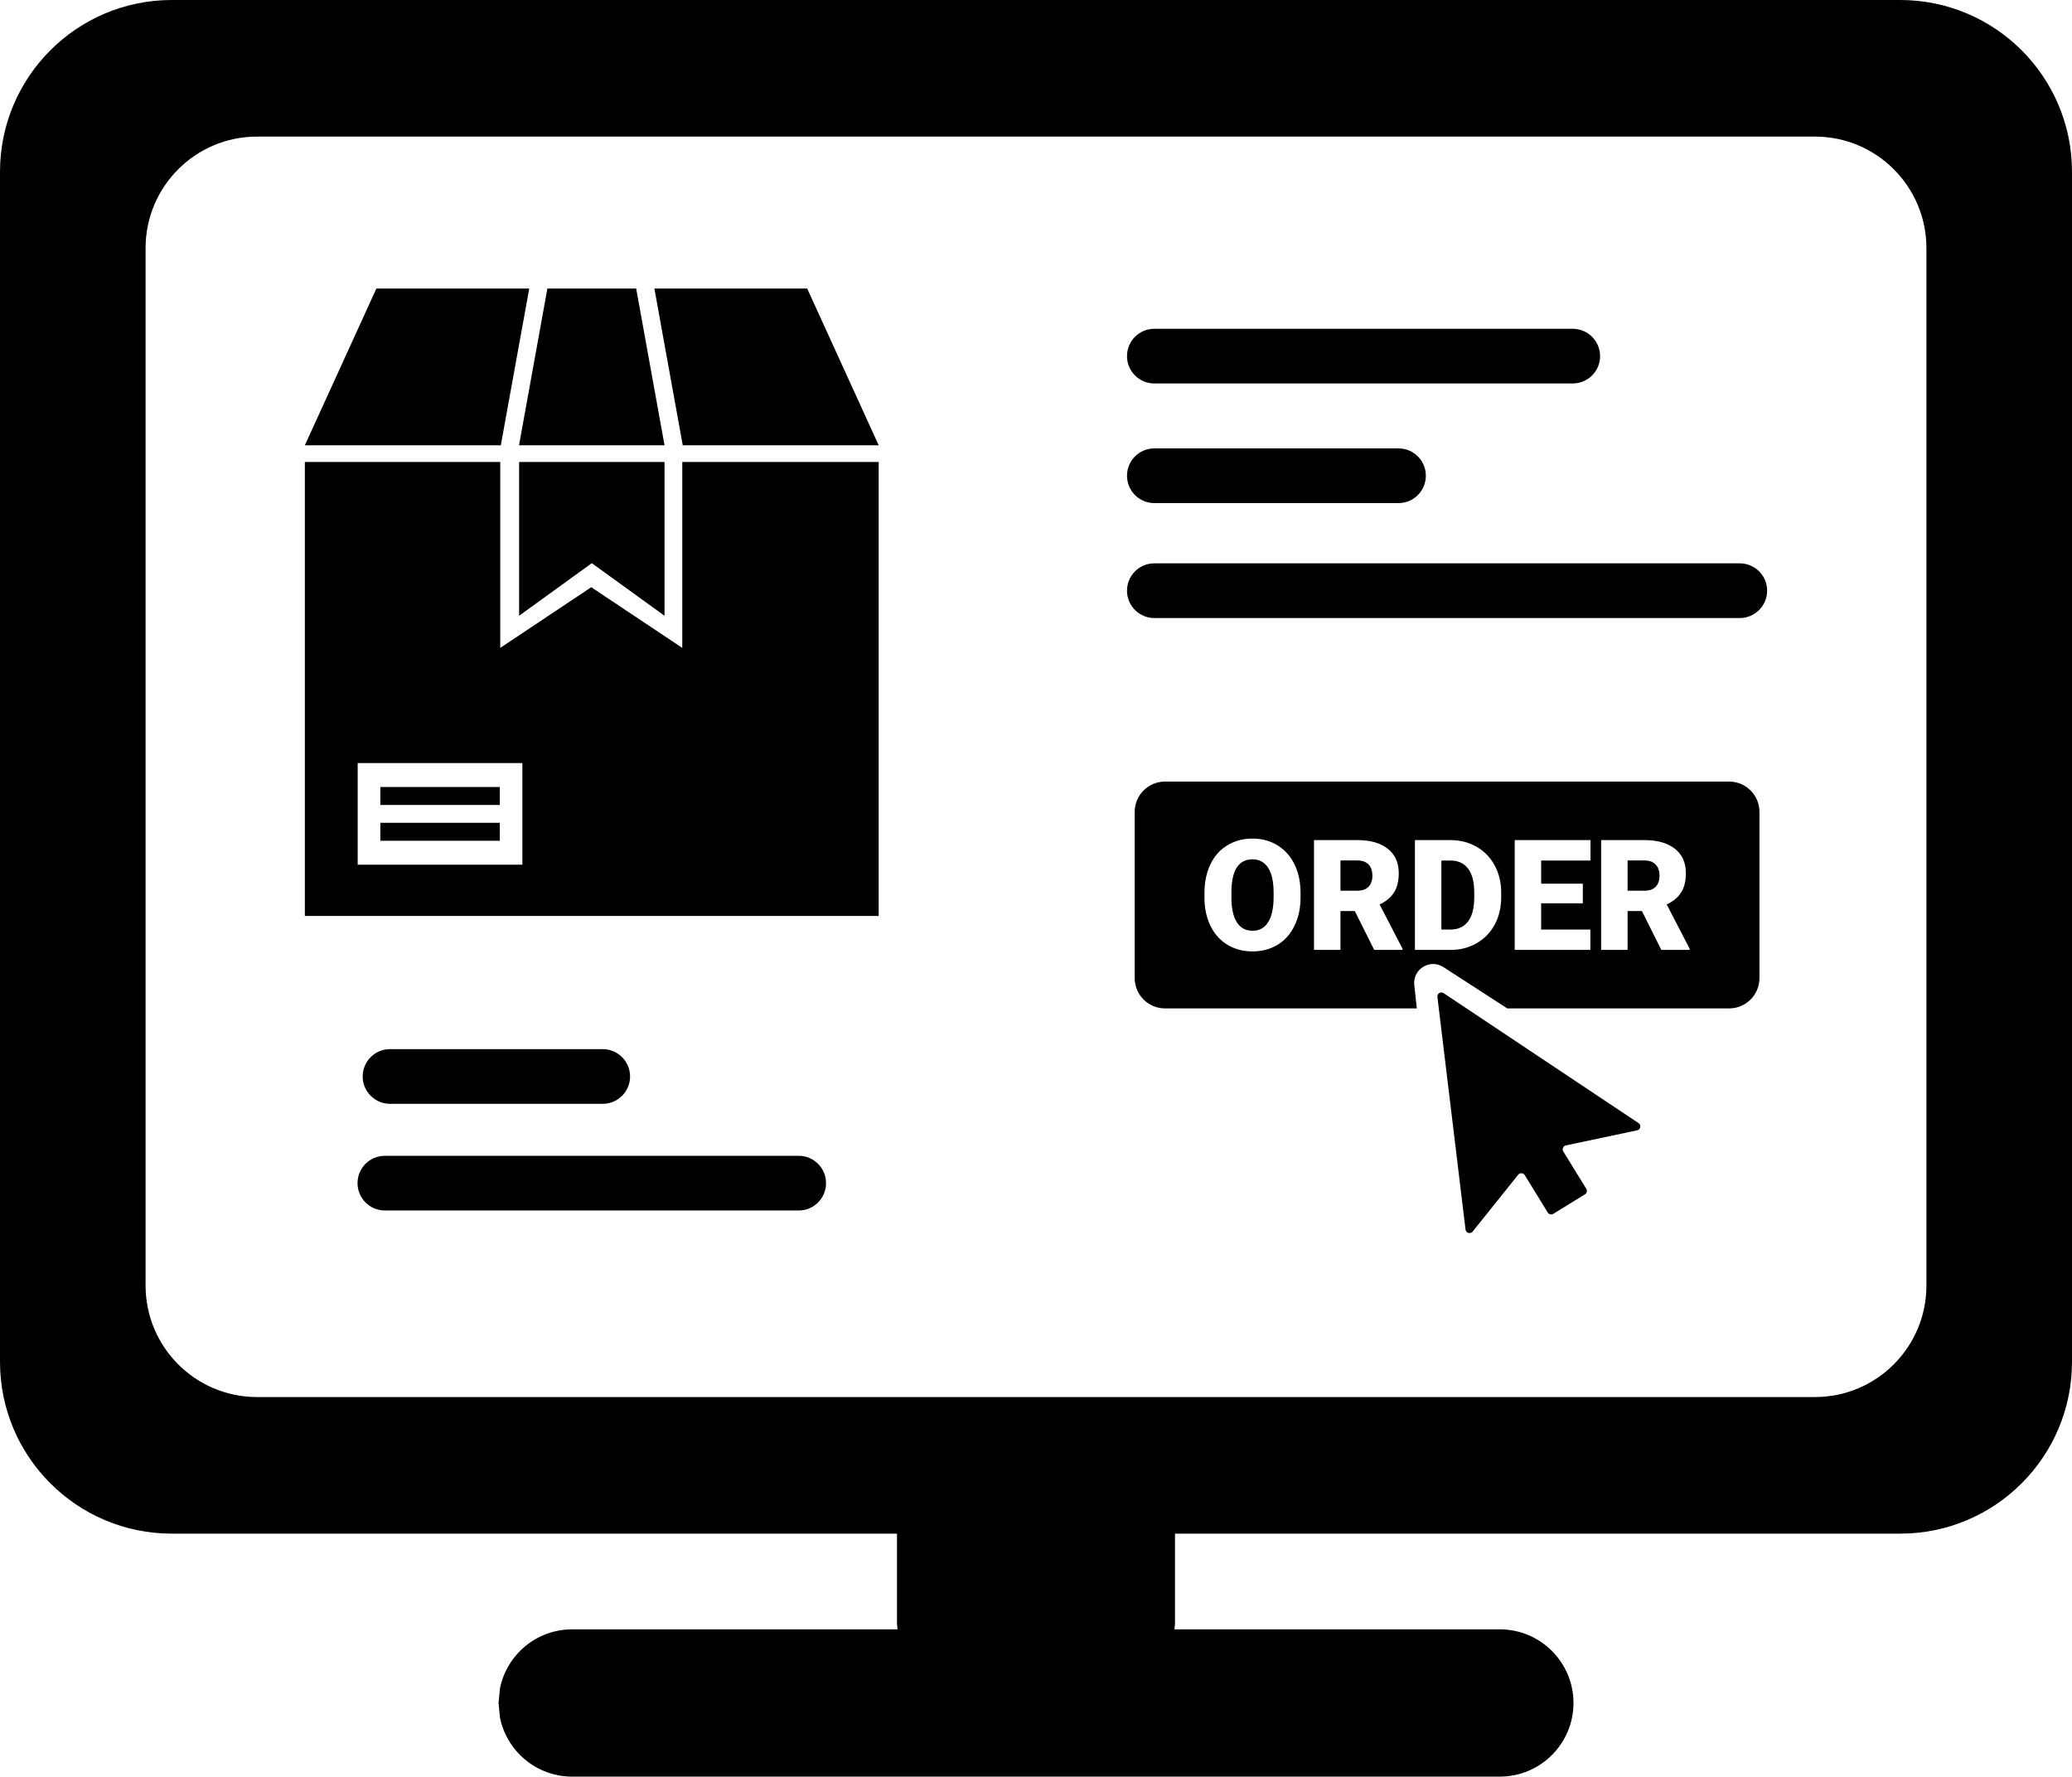 <?xml version="1.0" encoding="UTF-8"?>
<!DOCTYPE svg PUBLIC '-//W3C//DTD SVG 1.0//EN'
          'http://www.w3.org/TR/2001/REC-SVG-20010904/DTD/svg10.dtd'>
<svg height="2243.0" overflow="hidden" preserveAspectRatio="xMidYMid meet" version="1.0" viewBox="0.0 0.0 2616.0 2243.0" width="2616.0" xmlns="http://www.w3.org/2000/svg" xmlns:xlink="http://www.w3.org/1999/xlink" zoomAndPan="magnify"
><defs
  ><clipPath id="a"
    ><path d="M12397 593H15013V2836H12397z"
    /></clipPath
  ></defs
  ><g clip-path="url(#a)" id="change1_1" transform="translate(-12397 -593)"
  ><path d="M12882.9 2052.21 13405.4 2052.21C13424.5 2052.21 13439.9 2067.66 13439.9 2086.73 13439.9 2105.8 13424.5 2121.26 13405.4 2121.26L12882.9 2121.26C12863.9 2121.26 12848.4 2105.8 12848.4 2086.73 12848.4 2067.66 12863.9 2052.21 12882.9 2052.21ZM12889.5 1917.53 13158 1917.53C13177 1917.53 13192.5 1932.99 13192.5 1952.06 13192.5 1971.13 13177 1986.59 13158 1986.59L12889.5 1986.59C12870.4 1986.59 12854.9 1971.13 12854.9 1952.06 12854.9 1932.99 12870.4 1917.53 12889.5 1917.53ZM14214.2 1846.74C14215.7 1845.77 14217.8 1845.64 14219.6 1846.83L14465.7 2010.89C14469.5 2013.37 14468.4 2019.1 14464 2020.03L14374 2039.1C14370.6 2039.82 14368.9 2043.71 14370.7 2046.69L14399.8 2093.89C14401.2 2096.27 14400.5 2099.38 14398.1 2100.84L14358.1 2125.48C14355.7 2126.94 14352.6 2126.2 14351.1 2123.83L14322.1 2076.62C14320.3 2073.65 14316 2073.38 14313.8 2076.11L14256.3 2147.87C14253.5 2151.35 14247.9 2149.76 14247.3 2145.32L14211.8 1851.64C14211.5 1849.5 14212.6 1847.7 14214.2 1846.74ZM14216.8 1679.43 14228.1 1679.43C14237.9 1679.43 14245.4 1682.82 14250.5 1689.62 14255.7 1696.41 14258.3 1706.5 14258.3 1719.9L14258.3 1725.89C14258.3 1739.35 14255.7 1749.49 14250.5 1756.32 14245.4 1763.14 14238 1766.55 14228.5 1766.55L14216.8 1766.55ZM14451.9 1679.33 14473.1 1679.33C14479.3 1679.33 14484.1 1681.04 14487.3 1684.44 14490.6 1687.84 14492.2 1692.54 14492.2 1698.52 14492.2 1704.5 14490.6 1709.16 14487.4 1712.5 14484.2 1715.84 14479.4 1717.52 14473.1 1717.52L14451.9 1717.52ZM14089.4 1679.33 14110.6 1679.33C14116.9 1679.33 14121.6 1681.04 14124.9 1684.44 14128.1 1687.84 14129.7 1692.54 14129.7 1698.52 14129.7 1704.5 14128.1 1709.16 14124.9 1712.5 14121.7 1715.84 14116.9 1717.52 14110.6 1717.52L14089.4 1717.52ZM13978.3 1677.9C13986.9 1677.9 13993.5 1681.48 13998.1 1688.62 14002.7 1695.76 14005 1706.22 14005 1719.99L14005 1726.37C14004.9 1739.83 14002.6 1750.14 13998 1757.32 13993.5 1764.49 13987 1768.08 13978.5 1768.08 13969.6 1768.08 13962.9 1764.43 13958.4 1757.13 13953.9 1749.83 13951.7 1739.38 13951.7 1725.8L13951.8 1715.61C13952.7 1690.47 13961.6 1677.9 13978.3 1677.9ZM14418.5 1653.62 14418.5 1792.26 14451.9 1792.26 14451.9 1743.22 14470 1743.22 14494.5 1792.26 14530.3 1792.26 14530.3 1790.83 14501.3 1734.85C14509.7 1730.92 14515.8 1725.79 14519.7 1719.45 14523.6 1713.1 14525.5 1705.11 14525.5 1695.48 14525.5 1682.16 14520.9 1671.85 14511.6 1664.56 14502.4 1657.27 14489.5 1653.62 14473.1 1653.62ZM14309.4 1653.62 14309.4 1792.26 14404.9 1792.26 14404.9 1766.55 14342.8 1766.55 14342.8 1733.42 14395.4 1733.42 14395.4 1708.66 14342.8 1708.66 14342.8 1679.43 14405.1 1679.43 14405.1 1653.62ZM14183.4 1653.62 14183.4 1792.26 14229 1792.26C14241 1792.2 14251.9 1789.33 14261.6 1783.64 14271.4 1777.96 14278.9 1770.09 14284.3 1760.03 14289.7 1749.97 14292.3 1738.59 14292.3 1725.89L14292.3 1719.51C14292.3 1706.95 14289.5 1695.6 14284 1685.47 14278.5 1675.35 14270.9 1667.51 14261.1 1661.96 14251.3 1656.4 14240.3 1653.62 14228.1 1653.62ZM14056 1653.62 14056 1792.26 14089.4 1792.26 14089.4 1743.22 14107.5 1743.22 14132 1792.26 14167.8 1792.26 14167.8 1790.83 14138.8 1734.85C14147.2 1730.92 14153.3 1725.79 14157.2 1719.45 14161.1 1713.1 14163 1705.11 14163 1695.48 14163 1682.16 14158.4 1671.85 14149.1 1664.56 14139.9 1657.27 14127 1653.62 14110.6 1653.62ZM13978.3 1651.72C13966.5 1651.72 13955.9 1654.54 13946.6 1660.19 13937.3 1665.84 13930.1 1673.86 13925.2 1684.24 13920.2 1694.62 13917.7 1706.6 13917.7 1720.18L13917.7 1727.99C13917.9 1741.07 13920.6 1752.65 13925.7 1762.74 13930.8 1772.84 13938 1780.6 13947.1 1786.02 13956.2 1791.45 13966.7 1794.17 13978.5 1794.17 13990.3 1794.17 14000.8 1791.36 14010.1 1785.74 14019.3 1780.12 14026.4 1772.11 14031.4 1761.7 14036.5 1751.29 14039 1739.32 14039 1725.8L14039 1719.42C14038.9 1706.09 14036.3 1694.27 14031.2 1683.95 14026.1 1673.64 14018.9 1665.69 14009.7 1660.1 14000.5 1654.51 13990.1 1651.72 13978.3 1651.72ZM12877.2 1631.77 13028 1631.77 13028 1654.48 12877.2 1654.48ZM12877.2 1586.58 13028 1586.58 13028 1609.29 12877.2 1609.29ZM13867.9 1579.76 14580.1 1579.76C14601.3 1579.76 14618.4 1596.92 14618.4 1618.09L14618.4 1827.8C14618.4 1848.96 14601.3 1866.12 14580.1 1866.12L14300 1866.12 14219.3 1813.94C14202.4 1803.03 14180.5 1816.55 14182.6 1836.52L14185.8 1866.12 13867.9 1866.12C13846.7 1866.12 13829.6 1848.96 13829.6 1827.8L13829.6 1618.09C13829.6 1596.92 13846.7 1579.76 13867.9 1579.76ZM12848.6 1556.42 12848.6 1684.64 13056.5 1684.64 13056.5 1556.42ZM13854.4 1304.23 14593.5 1304.23C14612.6 1304.23 14628.1 1319.69 14628.1 1338.75 14628.1 1357.82 14612.6 1373.28 14593.5 1373.28L13854.4 1373.28C13835.3 1373.28 13819.9 1357.82 13819.9 1338.75 13819.9 1319.69 13835.3 1304.23 13854.4 1304.23ZM13052.4 1176.28 13236 1176.28 13236 1370.4 13144.2 1304.02 13052.4 1370.4ZM12781.9 1176.28 13028.6 1176.28 13028.6 1410.94 13143.5 1334.36 13258.4 1410.94 13258.4 1176.28 13506.4 1176.28 13506.4 1749.44 12781.9 1749.44ZM13854.4 1159.1 14162.7 1159.1C14181.7 1159.1 14197.2 1174.56 14197.2 1193.63 14197.2 1212.7 14181.7 1228.16 14162.7 1228.16L13854.4 1228.16C13835.3 1228.16 13819.9 1212.7 13819.9 1193.63 13819.9 1174.56 13835.3 1159.1 13854.4 1159.1ZM13854.4 1008.09 14382.6 1008.09C14401.7 1008.09 14417.2 1023.55 14417.2 1042.61 14417.2 1061.68 14401.7 1077.14 14382.6 1077.14L13854.4 1077.14C13835.3 1077.14 13819.9 1061.68 13819.9 1042.61 13819.9 1023.55 13835.3 1008.09 13854.4 1008.09ZM13223.2 957.294 13416.1 957.294 13506.4 1155.18 13259 1155.18ZM13088.1 957.294 13200.2 957.294 13236 1155.18 13052.3 1155.18ZM12872.2 957.294 13065.2 957.294 13029.3 1155.18 12781.9 1155.18ZM12721.5 765.458C12643.8 765.458 12580.8 828.496 12580.8 906.258L12580.8 2215.98C12580.8 2293.74 12643.8 2356.78 12721.5 2356.78L14688.5 2356.78C14766.2 2356.78 14829.2 2293.74 14829.2 2215.98L14829.2 906.258C14829.2 828.496 14766.2 765.458 14688.5 765.458ZM12613.9 593 14796.1 593C14915.9 593 15013 690.134 15013 809.955L15013 2312.28C15013 2432.1 14915.9 2529.23 14796.1 2529.23L13880.5 2529.23 13880.5 2643.51 13879.8 2650.06 14290.6 2650.06C14341.9 2650.06 14383.6 2691.69 14383.6 2743.03L14383.6 2743.03C14383.6 2794.38 14341.9 2836 14290.6 2836L13119.4 2836C13074.5 2836 13037 2804.13 13028.3 2761.77L13026.4 2743.03 13028.3 2724.3C13037 2681.93 13074.5 2650.06 13119.4 2650.06L13530.2 2650.06 13529.5 2643.51 13529.5 2529.23 12613.9 2529.23C12494.1 2529.23 12397 2432.1 12397 2312.28L12397 809.955C12397 690.134 12494.1 593 12613.9 593Z" fill-rule="evenodd"
  /></g
></svg
>
